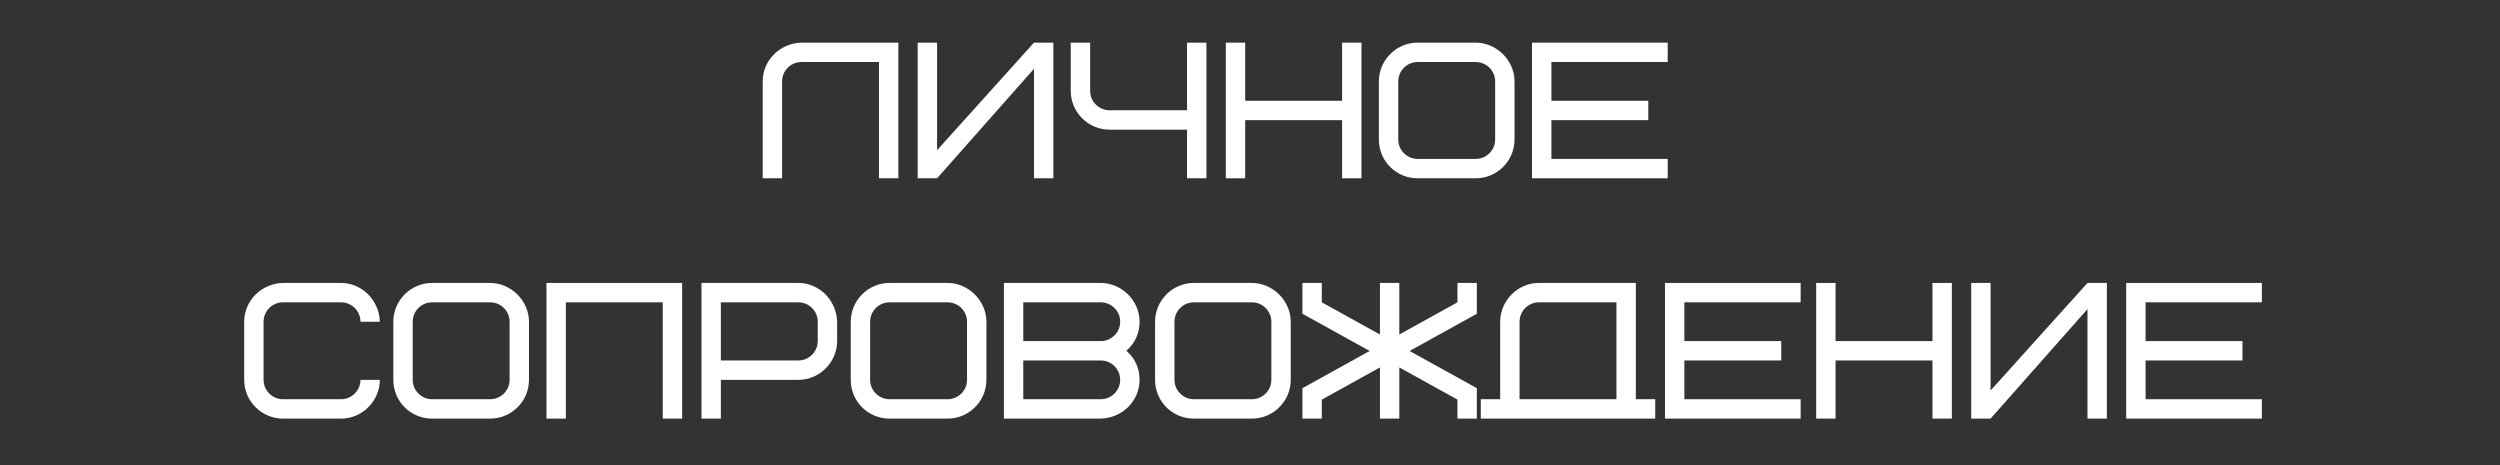 <?xml version="1.0" encoding="UTF-8"?> <svg xmlns="http://www.w3.org/2000/svg" width="645" height="120" viewBox="0 0 645 120" fill="none"><rect x="0" y="0" width="645" height="120" fill="#333333" stroke="none"/> <path d="M206.776 11C201.176 11.15 196.776 15.6 196.776 21V46H201.776V21C201.776 18.25 204.026 16 206.776 16H226.776V46H231.776V11H206.776Z" fill="white"></path> <path d="M236.767 46H241.767L266.767 17.75V46H271.767V11H266.767L241.767 38.75V11H236.767V46Z" fill="white"></path> <path d="M286.257 28.45C283.507 28.45 281.257 26.2 281.257 23.45V11H276.257V23.45C276.257 29.1 280.907 33.45 286.257 33.45H306.257V46H311.257V11H306.257V28.45H286.257Z" fill="white"></path> <path d="M321.259 11H316.259V46H321.259V31H346.259V46H351.259V11H346.259V26H321.259V11Z" fill="white"></path> <path d="M385.749 36C385.749 38.75 383.499 41 380.749 41H365.749C362.999 41 360.749 38.75 360.749 36V21C360.749 18.25 362.999 16 365.749 16H380.749C383.499 16 385.749 18.25 385.749 21V36ZM390.749 21C390.749 15.55 386.049 11 380.749 11H365.749C360.249 11 355.749 15.5 355.749 21V36C355.749 41.55 360.199 46 365.749 46H380.749C386.249 46 390.749 41.5 390.749 36V21Z" fill="white"></path> <path d="M400.263 16H430.263V11H395.263V46H430.263V41H400.263V31H425.263V26H400.263V16Z" fill="white"></path> <path d="M73 73C67.4 73.15 63 77.6 63 83V98C63 103.65 67.65 108 73 108H88C93.6 108 98 103.3 98 98H93C93 100.75 90.75 103 88 103H73C70.25 103 68 100.75 68 98V83C68 80.25 70.25 78 73 78H88C90.75 78 93 80.25 93 83H98C97.85 77.45 93.35 73 88 73H73Z" fill="white"></path> <path d="M131.477 98C131.477 100.75 129.227 103 126.477 103H111.477C108.727 103 106.477 100.75 106.477 98V83C106.477 80.25 108.727 78 111.477 78H126.477C129.227 78 131.477 80.25 131.477 83V98ZM136.477 83C136.477 77.55 131.777 73 126.477 73H111.477C105.977 73 101.477 77.5 101.477 83V98C101.477 103.55 105.927 108 111.477 108H126.477C131.977 108 136.477 103.5 136.477 98V83Z" fill="white"></path> <path d="M175.99 73H140.99V108H145.99V78H170.99V108H175.99V73Z" fill="white"></path> <path d="M210.98 88C210.98 90.75 208.73 93 205.98 93H185.98V78H205.98C208.73 78 210.98 80.25 210.98 83V88ZM215.98 83C215.83 77.45 211.33 73 205.98 73H180.98V108H185.98V98H205.98C211.58 98 215.98 93.3 215.98 88V83Z" fill="white"></path> <path d="M249.494 98C249.494 100.75 247.244 103 244.494 103H229.494C226.744 103 224.494 100.75 224.494 98V83C224.494 80.25 226.744 78 229.494 78H244.494C247.244 78 249.494 80.25 249.494 83V98ZM254.494 83C254.494 77.55 249.794 73 244.494 73H229.494C223.994 73 219.494 77.5 219.494 83V98C219.494 103.55 223.944 108 229.494 108H244.494C249.994 108 254.494 103.5 254.494 98V83Z" fill="white"></path> <path d="M284.008 108C289.608 107.85 294.008 103.4 294.008 98C294.008 95 292.858 92.5 290.608 90.5C292.858 88.5 294.008 86 294.008 83C294.008 77.45 289.258 73 284.008 73H259.008V108H284.008ZM284.008 93C286.758 93 289.008 95.25 289.008 98C289.008 100.75 286.758 103 284.008 103H264.008V93H284.008ZM264.008 78H284.008C286.758 78 289.008 80.25 289.008 83C289.008 85.75 286.758 88 284.008 88H264.008V78Z" fill="white"></path> <path d="M328.01 98C328.01 100.75 325.76 103 323.01 103H308.01C305.26 103 303.01 100.75 303.01 98V83C303.01 80.25 305.26 78 308.01 78H323.01C325.76 78 328.01 80.25 328.01 83V98ZM333.01 83C333.01 77.55 328.31 73 323.01 73H308.01C302.51 73 298.01 77.5 298.01 83V98C298.01 103.55 302.46 108 308.01 108H323.01C328.51 108 333.01 103.5 333.01 98V83Z" fill="white"></path> <path d="M356.023 86.3L341.023 78V73H336.023V80.95L353.373 90.55L336.023 100.15V108H341.023V103.1L356.023 94.8V108H361.023V94.8L376.023 103.1V108H381.023V100.15L363.673 90.55L381.023 80.95V73H376.023V78L361.023 86.3V73H356.023V86.3Z" fill="white"></path> <path d="M392.045 83C392.045 80.25 394.295 78 397.045 78H417.045V103H392.045V83ZM382.045 108H427.045V103H422.045V73H397.045C391.445 73 387.045 77.7 387.045 83V103H382.045V108Z" fill="white"></path> <path d="M434.564 78H464.564V73H429.564V108H464.564V103H434.564V93H459.564V88H434.564V78Z" fill="white"></path> <path d="M473.578 73H468.578V108H473.578V93H498.578V108H503.578V73H498.578V88H473.578V73Z" fill="white"></path> <path d="M508.568 108H513.568L538.568 79.75V108H543.568V73H538.568L513.568 100.75V73H508.568V108Z" fill="white"></path> <path d="M553.559 78H583.559V73H548.559V108H583.559V103H553.559V93H578.559V88H553.559V78Z" fill="white"></path> </svg> 